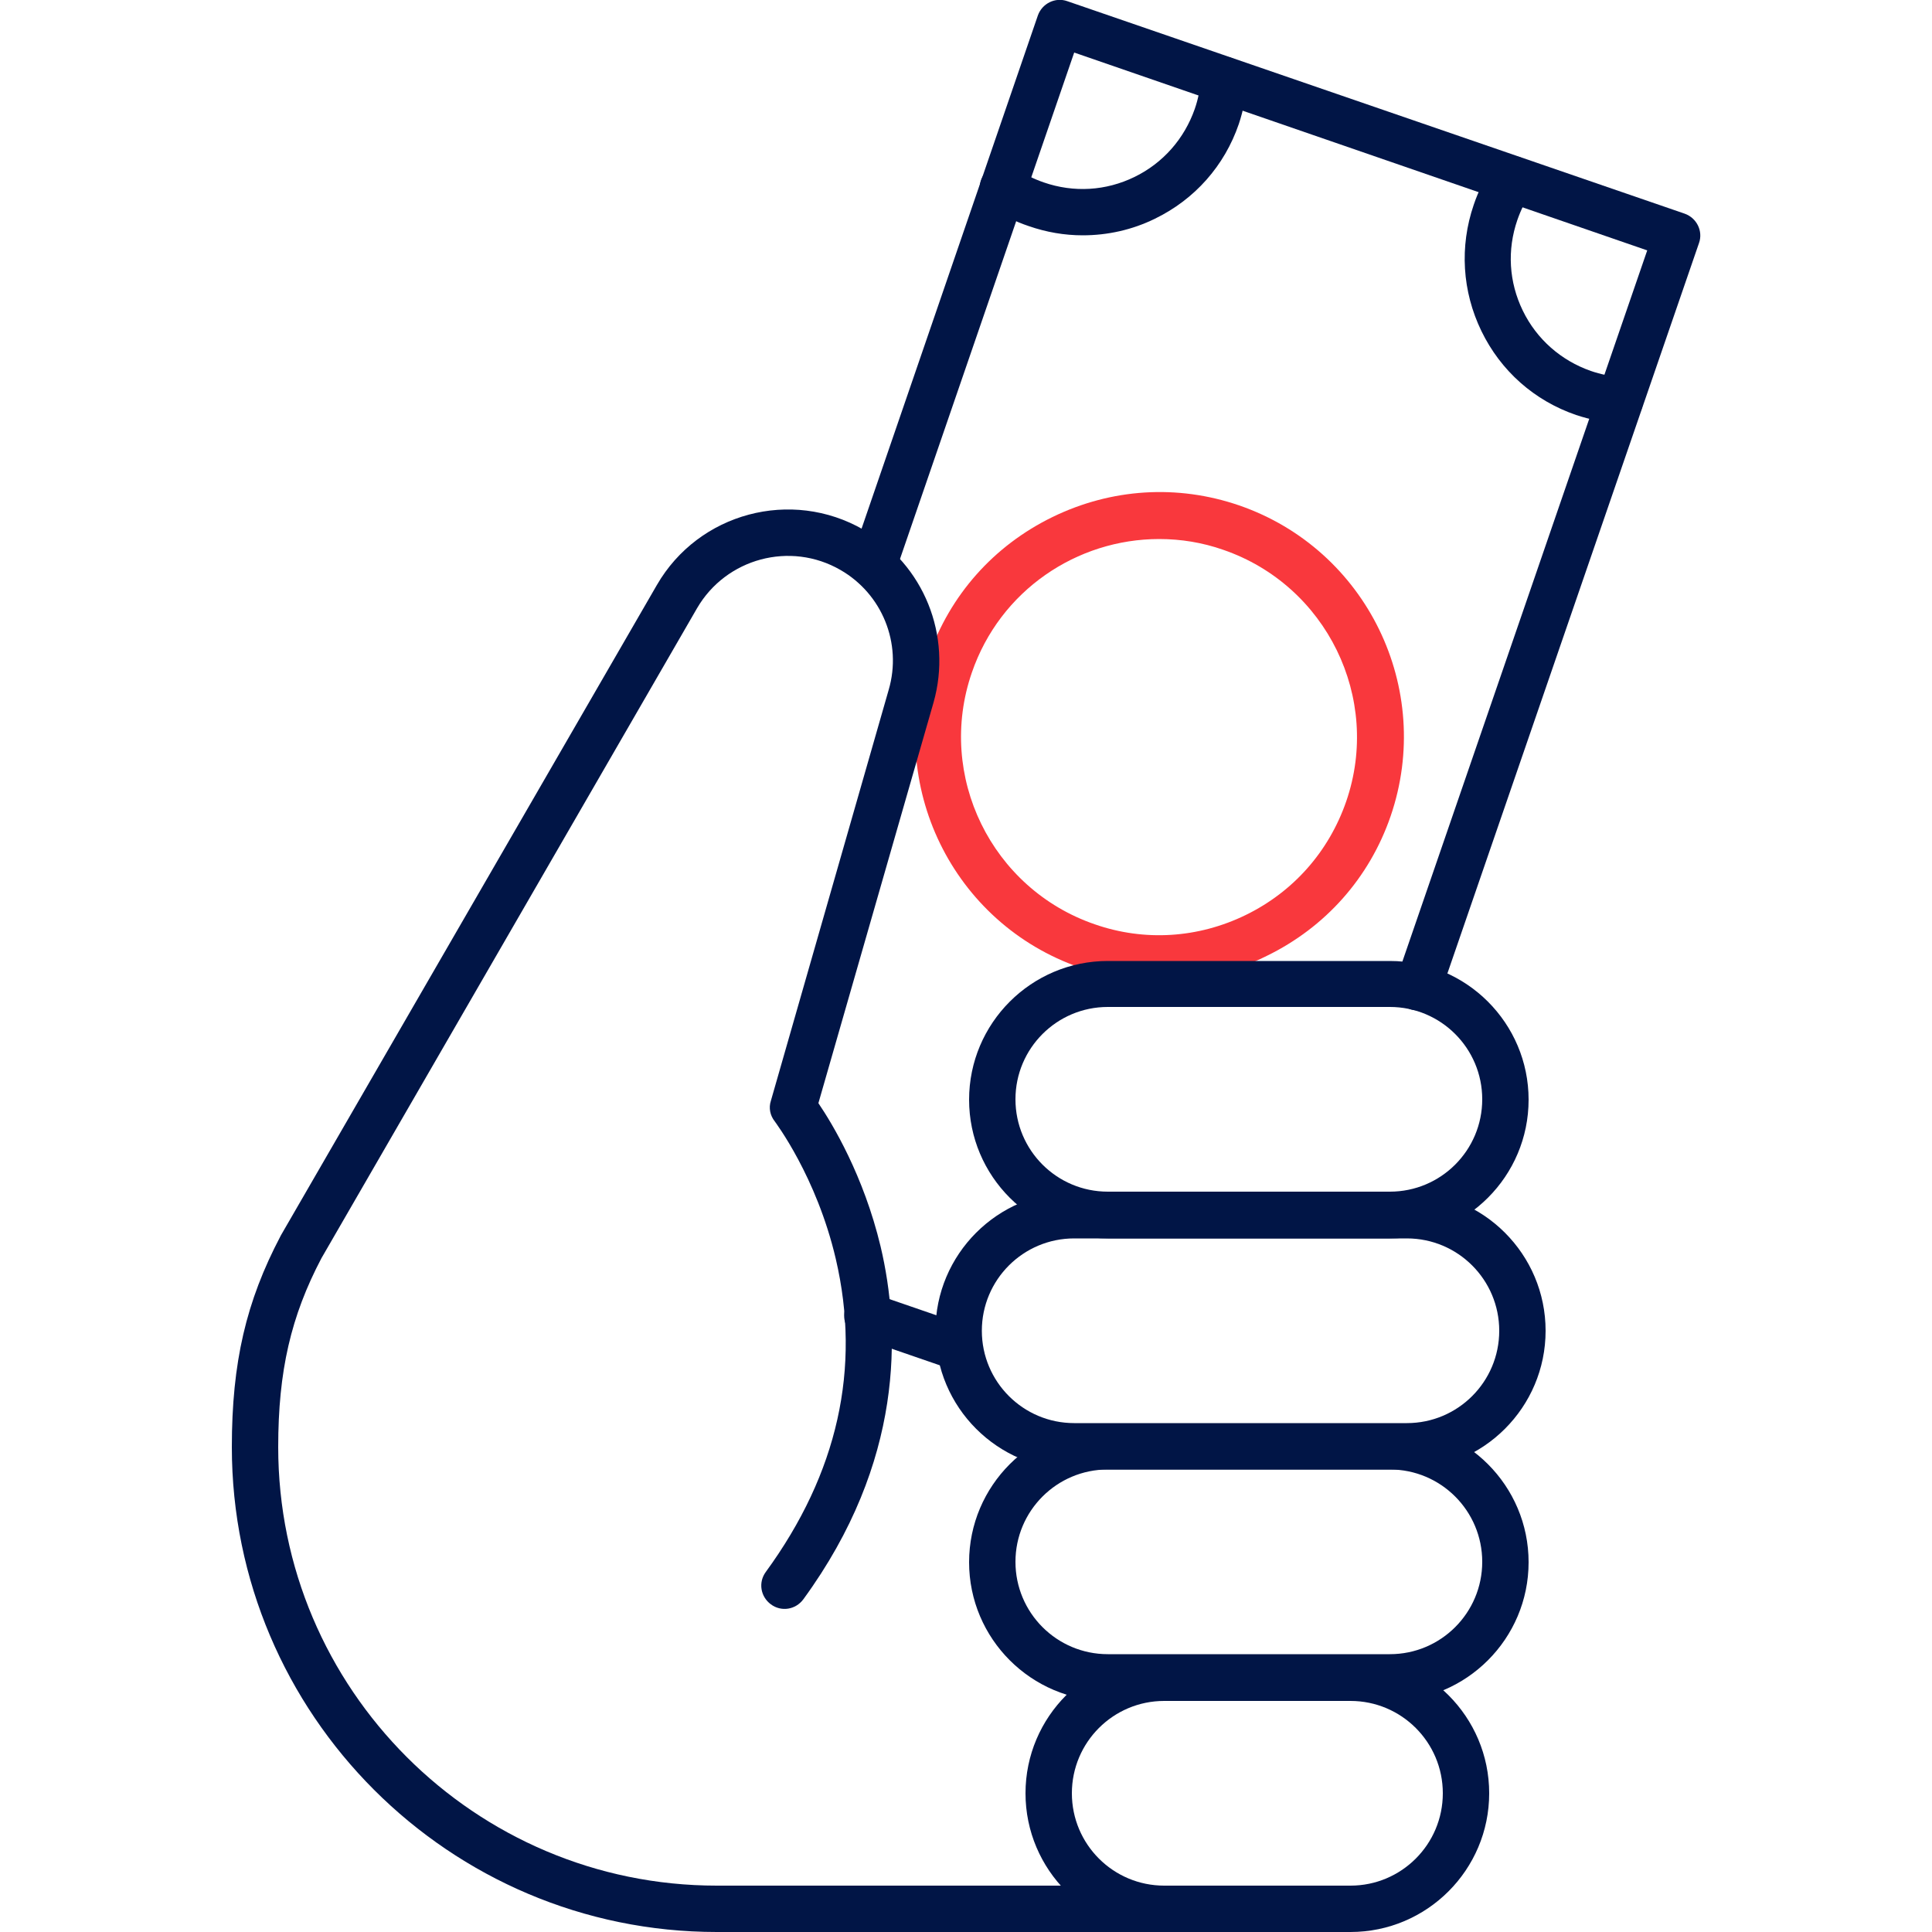 <svg width="80" height="80" viewBox="0 0 80 80" fill="none" xmlns="http://www.w3.org/2000/svg">
<g clip-path="url(#clip0_2027_3286)">
<path d="M58.72 41.84C58.624 41.84 58.512 41.824 58.4 41.792C57.904 41.616 57.632 41.072 57.808 40.576L68.208 10.368L44.48 2.176L37.072 23.712C36.896 24.208 36.352 24.48 35.856 24.304C35.36 24.128 35.088 23.584 35.264 23.088L42.976 0.64C43.152 0.144 43.696 -0.128 44.192 0.048L69.76 8.848C70.256 9.024 70.528 9.568 70.352 10.064L59.632 41.184C59.488 41.584 59.12 41.84 58.72 41.84ZM39.728 56.752C39.632 56.752 39.52 56.736 39.408 56.704L35.6 55.392C35.104 55.216 34.832 54.672 35.008 54.176C35.184 53.68 35.728 53.408 36.224 53.584L40.032 54.896C40.528 55.072 40.8 55.616 40.624 56.112C40.512 56.512 40.128 56.752 39.728 56.752Z" fill="#011546"/>
<path d="M48.016 40.624C46.912 40.624 45.792 40.432 44.72 40.064C39.44 38.24 36.64 32.48 38.448 27.2C39.328 24.64 41.152 22.592 43.584 21.408C46.016 20.224 48.752 20.048 51.312 20.928C56.592 22.752 59.392 28.512 57.584 33.792C56.704 36.352 54.88 38.4 52.448 39.584C51.04 40.288 49.52 40.624 48.016 40.624ZM48 22.32C44.592 22.32 41.408 24.448 40.24 27.856C38.768 32.128 41.056 36.8 45.328 38.272C47.392 38.992 49.616 38.848 51.584 37.888C53.552 36.928 55.024 35.264 55.744 33.184C57.216 28.912 54.928 24.24 50.656 22.768C49.792 22.464 48.896 22.32 48 22.32Z" fill="#F9383D"/>
<path d="M44.832 9.744C44.08 9.744 43.328 9.616 42.592 9.36C42.016 9.168 41.488 8.896 40.992 8.56C40.56 8.256 40.432 7.664 40.736 7.232C41.04 6.8 41.632 6.672 42.064 6.976C42.416 7.216 42.8 7.408 43.216 7.552C44.464 7.984 45.792 7.904 46.976 7.328C48.16 6.752 49.04 5.744 49.472 4.512C49.616 4.096 49.696 3.68 49.728 3.248C49.76 2.72 50.224 2.32 50.752 2.352C51.28 2.384 51.68 2.848 51.648 3.376C51.6 3.968 51.488 4.56 51.296 5.136C50.704 6.864 49.472 8.256 47.824 9.056C46.88 9.52 45.856 9.744 44.832 9.744ZM67.088 17.536H67.024C66.432 17.488 65.84 17.376 65.264 17.184C63.536 16.592 62.144 15.36 61.344 13.712C60.544 12.064 60.432 10.208 61.024 8.48C61.216 7.904 61.488 7.376 61.824 6.88C62.128 6.448 62.72 6.32 63.152 6.624C63.584 6.928 63.712 7.52 63.408 7.952C63.168 8.304 62.976 8.688 62.832 9.104C62.4 10.352 62.48 11.68 63.056 12.864C63.632 14.048 64.64 14.928 65.872 15.36C66.288 15.504 66.704 15.584 67.136 15.616C67.664 15.648 68.064 16.112 68.032 16.64C68.016 17.152 67.6 17.536 67.088 17.536Z" fill="#011546"/>
<path d="M48.208 80H29.68C18.608 80 9.6 70.992 9.6 59.92C9.6 56.416 10.192 53.888 11.616 51.184C11.616 51.168 11.632 51.168 11.632 51.152L27.2 24.224C28.928 21.232 32.768 20.208 35.76 21.936C38.256 23.376 39.44 26.32 38.656 29.088L33.888 45.68C34.464 46.528 35.76 48.672 36.464 51.616C37.296 55.136 37.424 60.528 33.264 66.224C32.944 66.656 32.352 66.752 31.92 66.432C31.488 66.112 31.392 65.52 31.712 65.088C34.688 61.008 35.664 56.656 34.608 52.128C33.808 48.704 32.096 46.464 32.08 46.432C31.888 46.192 31.824 45.872 31.92 45.584L36.8 28.56C37.36 26.64 36.528 24.592 34.8 23.6C32.72 22.4 30.064 23.12 28.864 25.184L13.312 52.096C12.048 54.496 11.52 56.768 11.52 59.92C11.52 69.936 19.664 78.08 29.68 78.08H48.208C48.736 78.08 49.168 78.512 49.168 79.04C49.168 79.568 48.736 80 48.208 80Z" fill="#011546"/>
<path d="M55.92 80H48.208C45.04 80 42.464 77.424 42.464 74.256C42.464 71.088 45.04 68.512 48.208 68.512H55.92C59.088 68.512 61.664 71.088 61.664 74.256C61.664 77.424 59.088 80 55.92 80ZM48.208 70.432C46.096 70.432 44.384 72.144 44.384 74.256C44.384 76.368 46.096 78.08 48.208 78.08H55.92C58.032 78.08 59.744 76.368 59.744 74.256C59.744 72.144 58.032 70.432 55.92 70.432H48.208Z" fill="#011546"/>
<path d="M57.552 70.432H45.872C42.704 70.432 40.128 67.856 40.128 64.688C40.128 61.52 42.704 58.944 45.872 58.944H57.552C60.72 58.944 63.296 61.52 63.296 64.688C63.296 67.856 60.72 70.432 57.552 70.432ZM45.872 60.848C43.76 60.848 42.048 62.56 42.048 64.672C42.048 66.784 43.76 68.496 45.872 68.496H57.552C59.664 68.496 61.376 66.784 61.376 64.672C61.376 62.56 59.664 60.848 57.552 60.848H45.872Z" fill="#011546"/>
<path d="M58.256 60.848H44.48C41.312 60.848 38.736 58.272 38.736 55.104C38.736 51.936 41.312 49.36 44.48 49.36H58.256C61.424 49.36 64 51.936 64 55.104C64 58.272 61.424 60.848 58.256 60.848ZM44.48 51.28C42.368 51.28 40.656 52.992 40.656 55.104C40.656 57.216 42.368 58.928 44.48 58.928H58.256C60.368 58.928 62.08 57.216 62.08 55.104C62.08 52.992 60.368 51.28 58.256 51.28H44.48Z" fill="#011546"/>
<path d="M57.552 51.28H45.872C42.704 51.28 40.128 48.704 40.128 45.536C40.128 42.368 42.704 39.792 45.872 39.792H57.552C60.72 39.792 63.296 42.368 63.296 45.536C63.296 48.704 60.72 51.28 57.552 51.28ZM45.872 41.696C43.76 41.696 42.048 43.408 42.048 45.52C42.048 47.632 43.76 49.344 45.872 49.344H57.552C59.664 49.344 61.376 47.632 61.376 45.52C61.376 43.408 59.664 41.696 57.552 41.696H45.872Z" fill="#011546"/>
</g>
<defs>
<clipPath id="clip0_2027_3286">
<rect width="80" height="80" fill="white"/>
</clipPath>
</defs>
</svg>
